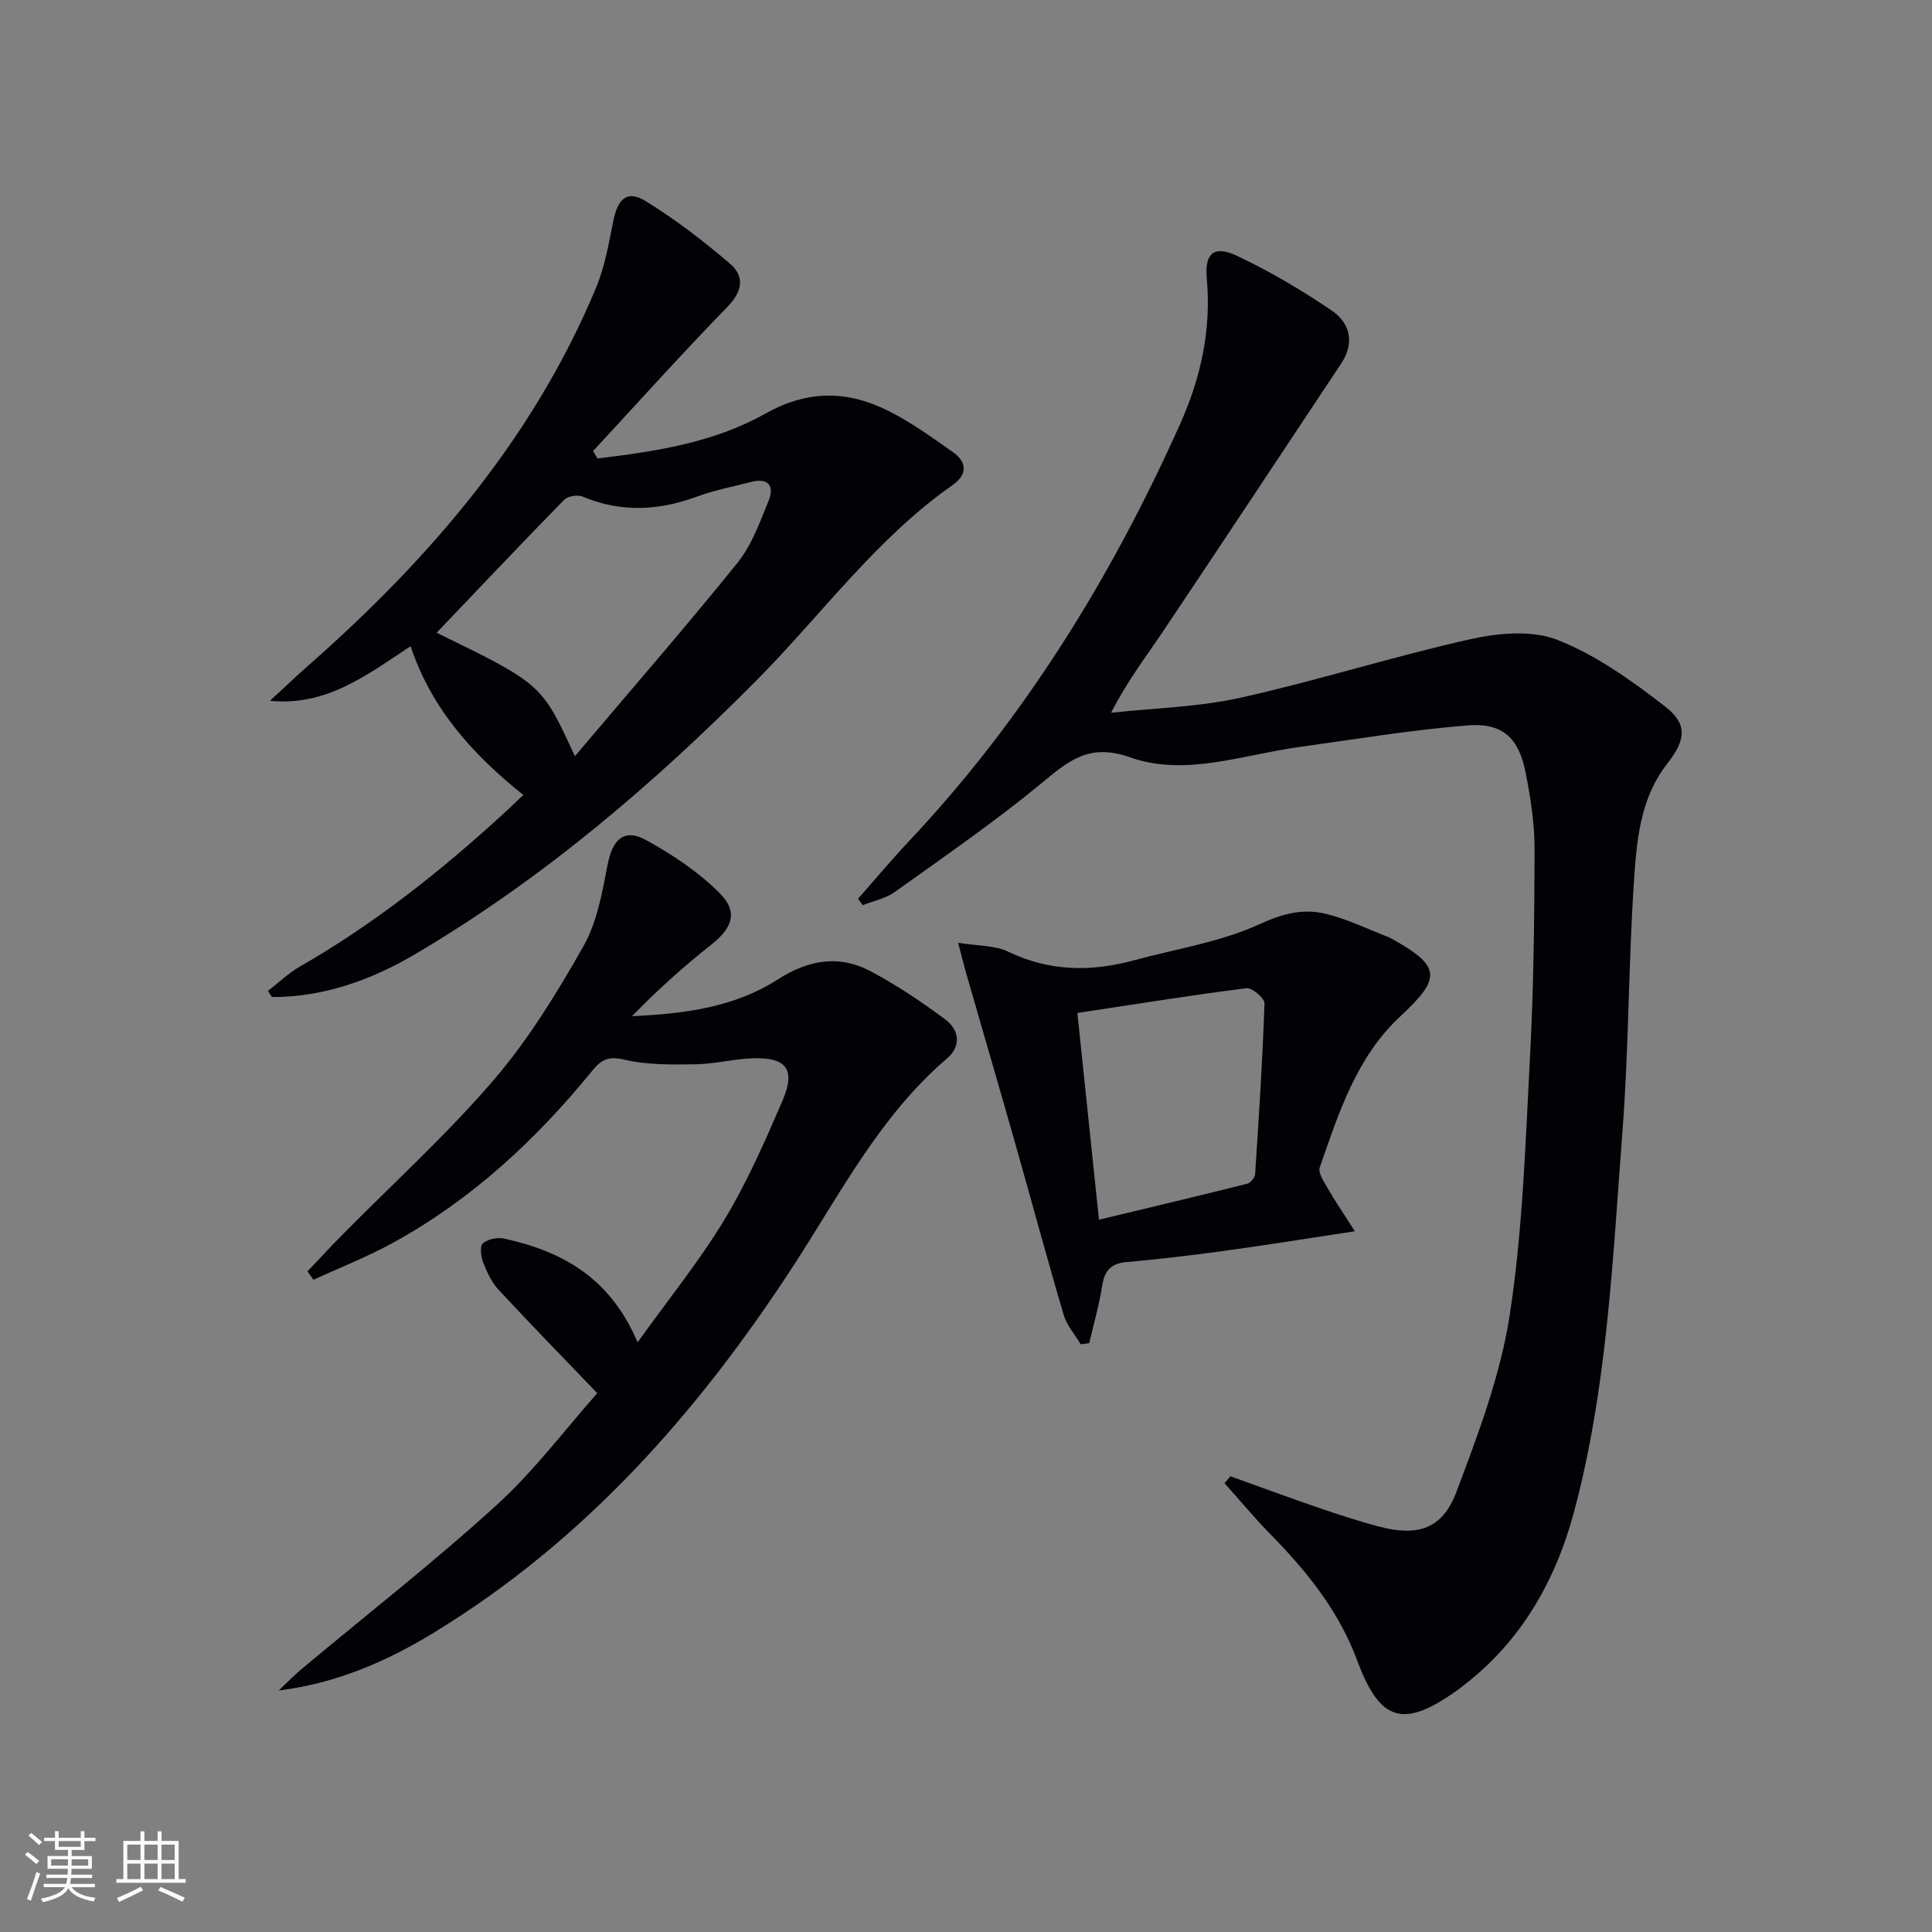 <svg enable-background="new 0 0 400 400" viewBox="0 0 400 400" xmlns="http://www.w3.org/2000/svg"><rect x="0" y="0" width="400" height="400" fill="#808080" stroke="none"/><g fill="#010106"><path d="m254.74 305.64c5.89 2.12 11.77 4.3 17.69 6.33 4.39 1.5 8.8 2.98 13.28 4.14 7.9 2.04 12.95.4 15.81-7.18 4.48-11.9 9.1-24.07 11.03-36.53 2.7-17.51 3.26-35.37 4.2-53.12.77-14.45.93-28.94.97-43.41.01-5.27-.82-10.61-1.83-15.8-1.42-7.3-4.75-10.47-12.09-9.88-11.7.94-23.31 2.88-34.95 4.49-11.62 1.6-23.47 6.16-34.91 2.11-8.72-3.09-12.99 1.01-18.69 5.68-9.61 7.89-19.89 14.98-30.02 22.22-1.89 1.35-4.39 1.83-6.61 2.71-.33-.44-.66-.88-.98-1.32 3.46-3.92 6.82-7.94 10.4-11.75 24.01-25.48 42.09-54.81 56.33-86.63 4.28-9.57 6.44-19.49 5.48-30.07-.47-5.17 1.5-6.89 6.15-4.71 6.85 3.22 13.44 7.12 19.71 11.37 3.79 2.57 4.83 6.67 1.97 10.97-12.33 18.55-24.6 37.13-37 55.63-3.49 5.21-7.35 10.19-10.64 16.68 8.95-.98 18.08-1.17 26.82-3.12 15.99-3.56 31.66-8.56 47.65-12.13 5.78-1.29 12.75-1.89 17.99.18 7.99 3.16 15.34 8.42 22.21 13.75 4.85 3.76 4.25 7.03.41 11.95-5.63 7.22-6.28 16.06-6.85 24.6-1.13 17.09-1.04 34.27-2.35 51.35-2.03 26.47-3.14 53.15-10.05 78.93-3.79 14.12-10.93 26.8-23 35.98-.4.3-.78.63-1.19.91-11.13 7.94-15.97 6.53-20.68-6.17-3.79-10.23-10.41-18.46-17.94-26.12-3.33-3.39-6.37-7.07-9.54-10.61.43-.47.83-.95 1.22-1.43z"/><path d="m123.71 94.92c11.99-1.44 24.07-3.27 34.7-9.26 8.44-4.76 16.47-4.88 24.69-.99 5.03 2.39 9.65 5.73 14.23 8.97 2.9 2.05 3 4.61-.15 6.82-15.87 11.13-27.14 26.88-40.59 40.44-21.39 21.57-44.44 41.22-70.71 56.69-9.01 5.3-18.87 8.86-29.57 8.84-.28-.43-.56-.85-.83-1.28 2.19-1.69 4.22-3.65 6.59-5.02 15.39-8.84 29.2-19.76 42.23-31.72 1.21-1.11 2.4-2.26 4.05-3.82-10.44-8.35-19.04-17.85-23.34-30.81-9.09 6.01-17.4 12.45-29.13 11.32 2.74-2.52 5.44-5.1 8.24-7.56 24.97-22.02 46.29-46.83 59.27-77.92 1.83-4.37 2.65-9.2 3.59-13.89.93-4.64 2.9-6.43 6.71-4.08 6.15 3.79 11.96 8.24 17.45 12.95 3.07 2.63 2.61 5.71-.56 8.96-9.48 9.73-18.56 19.86-27.8 29.83.32.5.63 1.02.93 1.53zm-4.69 61.65c11.68-13.81 22.92-26.72 33.65-40.02 2.94-3.64 4.63-8.39 6.44-12.82 1.3-3.18-.06-4.87-3.68-3.93-3.69.96-7.48 1.67-11.05 2.99-7.97 2.94-15.79 3.37-23.76.02-1.03-.43-3.07-.1-3.82.67-8.92 9.11-17.68 18.38-26.4 27.52 21.78 10.63 21.78 10.63 28.62 25.57z"/><path d="m123.66 288.44c-7.28-7.59-13.95-14.41-20.44-21.41-1.43-1.54-2.39-3.62-3.17-5.61-.47-1.22-.75-3.39-.09-3.98 1-.89 3.02-1.32 4.4-1.01 11.87 2.62 21.88 7.92 27.65 21.49 6.45-9.01 12.81-16.84 17.98-25.4 4.7-7.78 8.39-16.22 12-24.59 2.81-6.52.88-9.06-6.17-8.82-3.97.13-7.91 1.19-11.88 1.24-4.92.07-10 .15-14.73-.97-3.27-.77-4.74.03-6.59 2.3-11.66 14.32-25.03 26.73-41.32 35.66-5.27 2.89-10.92 5.1-16.4 7.62-.41-.58-.82-1.16-1.24-1.73 2.37-2.5 4.71-5.04 7.13-7.49 10.51-10.65 21.64-20.76 31.37-32.07 7.21-8.38 13.11-18.03 18.59-27.68 2.85-5.01 3.93-11.18 5.05-16.97 1.02-5.26 3.43-7.6 8.02-5.06 5.43 3 10.8 6.57 15.16 10.94 3.95 3.95 2.64 7.24-1.78 10.73-5.71 4.51-11.13 9.39-16.35 14.76 10.67-.49 21.1-1.78 30.16-7.59 6.36-4.08 12.68-5.2 19.26-1.7 5.38 2.86 10.51 6.29 15.4 9.94 2.87 2.14 3.49 5.46.38 8.12-13.84 11.83-22.02 27.87-31.68 42.74-19.83 30.52-43.44 57.23-74.84 76.3-9.66 5.86-19.98 10.33-31.81 11.79 1.55-1.46 3.02-3.01 4.66-4.38 13.52-11.31 27.45-22.17 40.47-34.03 7.9-7.22 14.42-15.95 20.81-23.14z"/><path d="m280.51 254.92c-10.32 1.56-18.94 2.95-27.59 4.13-6.57.9-13.17 1.66-19.78 2.26-3.21.29-4.47 1.84-4.95 4.91-.63 4-1.76 7.92-2.68 11.87-.59.08-1.17.16-1.76.23-1.2-2.03-2.88-3.91-3.53-6.1-3.55-12.04-6.81-24.17-10.25-36.26-3.26-11.46-6.61-22.89-9.9-34.34-.49-1.71-.91-3.44-1.7-6.43 4.09.67 7.58.51 10.35 1.84 8.55 4.11 17.17 4.21 26.06 1.79 8.76-2.38 17.98-3.78 26.12-7.53 4.8-2.21 9-3.22 13.65-2.08 4.47 1.1 8.7 3.19 13.03 4.85.15.06.3.15.44.23 10.34 5.71 10.5 8.16 1.92 16.11-9.11 8.45-12.76 20.01-16.7 31.3-.39 1.12.87 2.97 1.64 4.32 1.45 2.53 3.09 4.92 5.63 8.9zm-52.98-2.39c10.52-2.53 20.62-4.92 30.68-7.45.7-.17 1.6-1.28 1.65-2.01.78-11.77 1.54-23.55 1.94-35.34.04-1.06-2.58-3.28-3.73-3.14-11.61 1.48-23.18 3.34-35.01 5.13 1.48 14.22 2.92 28.05 4.47 42.81z"/></g><path d="m5.17 384 .55-.58c.85.61 1.65 1.24 2.4 1.87l-.59.64c-.83-.73-1.62-1.38-2.36-1.93m1.22 9.53-.82-.34c.71-1.76 1.37-3.64 1.98-5.63.24.13.5.25.76.36-.6 1.67-1.24 3.54-1.92 5.61m-.5-13.5.57-.54c.56.44 1.31 1.06 2.26 1.87l-.64.64c-.68-.66-1.41-1.32-2.19-1.97m3.25.46h2.24v-1.36h.77v1.36h4.57v-1.36h.76v1.36h2.28v.69h-2.28v1.84h-2.64v1.26h4.18v2.64h-4.21c0 .45-.02.86-.05 1.21h4.32v.69h-4.38c-.04.34-.1.75-.19 1.22h5.15v.69h-4.82c.87 1.19 2.51 1.92 4.93 2.19-.17.32-.3.57-.37.76-2.77-.49-4.52-1.41-5.26-2.76-.56 1.26-2.3 2.23-5.24 2.9-.12-.24-.26-.48-.43-.72 2.73-.55 4.38-1.34 4.96-2.38h-4.38v-.69h4.65c.1-.38.17-.79.21-1.22h-4.32v-.69h4.4c.03-.34.05-.75.05-1.21h-4.2v-2.64h4.23v-1.26h-2.69v-1.84h-2.24zm1.46 4.46v1.29h3.45c.01-.4.02-.57.01-.53v-.32-.45h-3.46zm1.55-2.59h4.57v-1.19h-4.57zm6.11 2.59h-3.42v.77c-.01.19-.01.37-.02.53h3.44z" fill="#fafafc"/><path d="m32.63 379.16h.82v1.98h3.54v7.89h1.46v.78h-14.37v-.78h1.46v-7.89h3.54v-1.98h.82v1.98h2.73zm-3.49 11.48.5.73c-1.61.82-3.28 1.63-5 2.41-.13-.27-.28-.55-.44-.82 1.75-.72 3.4-1.49 4.94-2.32m-2.78-5.55h2.73v-3.18h-2.73zm0 3.95h2.73v-3.2h-2.73zm3.54-3.95h2.73v-3.18h-2.73zm0 3.95h2.73v-3.2h-2.73zm7.89 4.68c-1.84-.92-3.51-1.7-5.02-2.32l.45-.73c1.89.8 3.57 1.55 5.04 2.23zm-1.62-11.81h-2.73v3.18h2.73zm-2.73 7.13h2.73v-3.2h-2.73z" fill="#fafafc"/></svg>